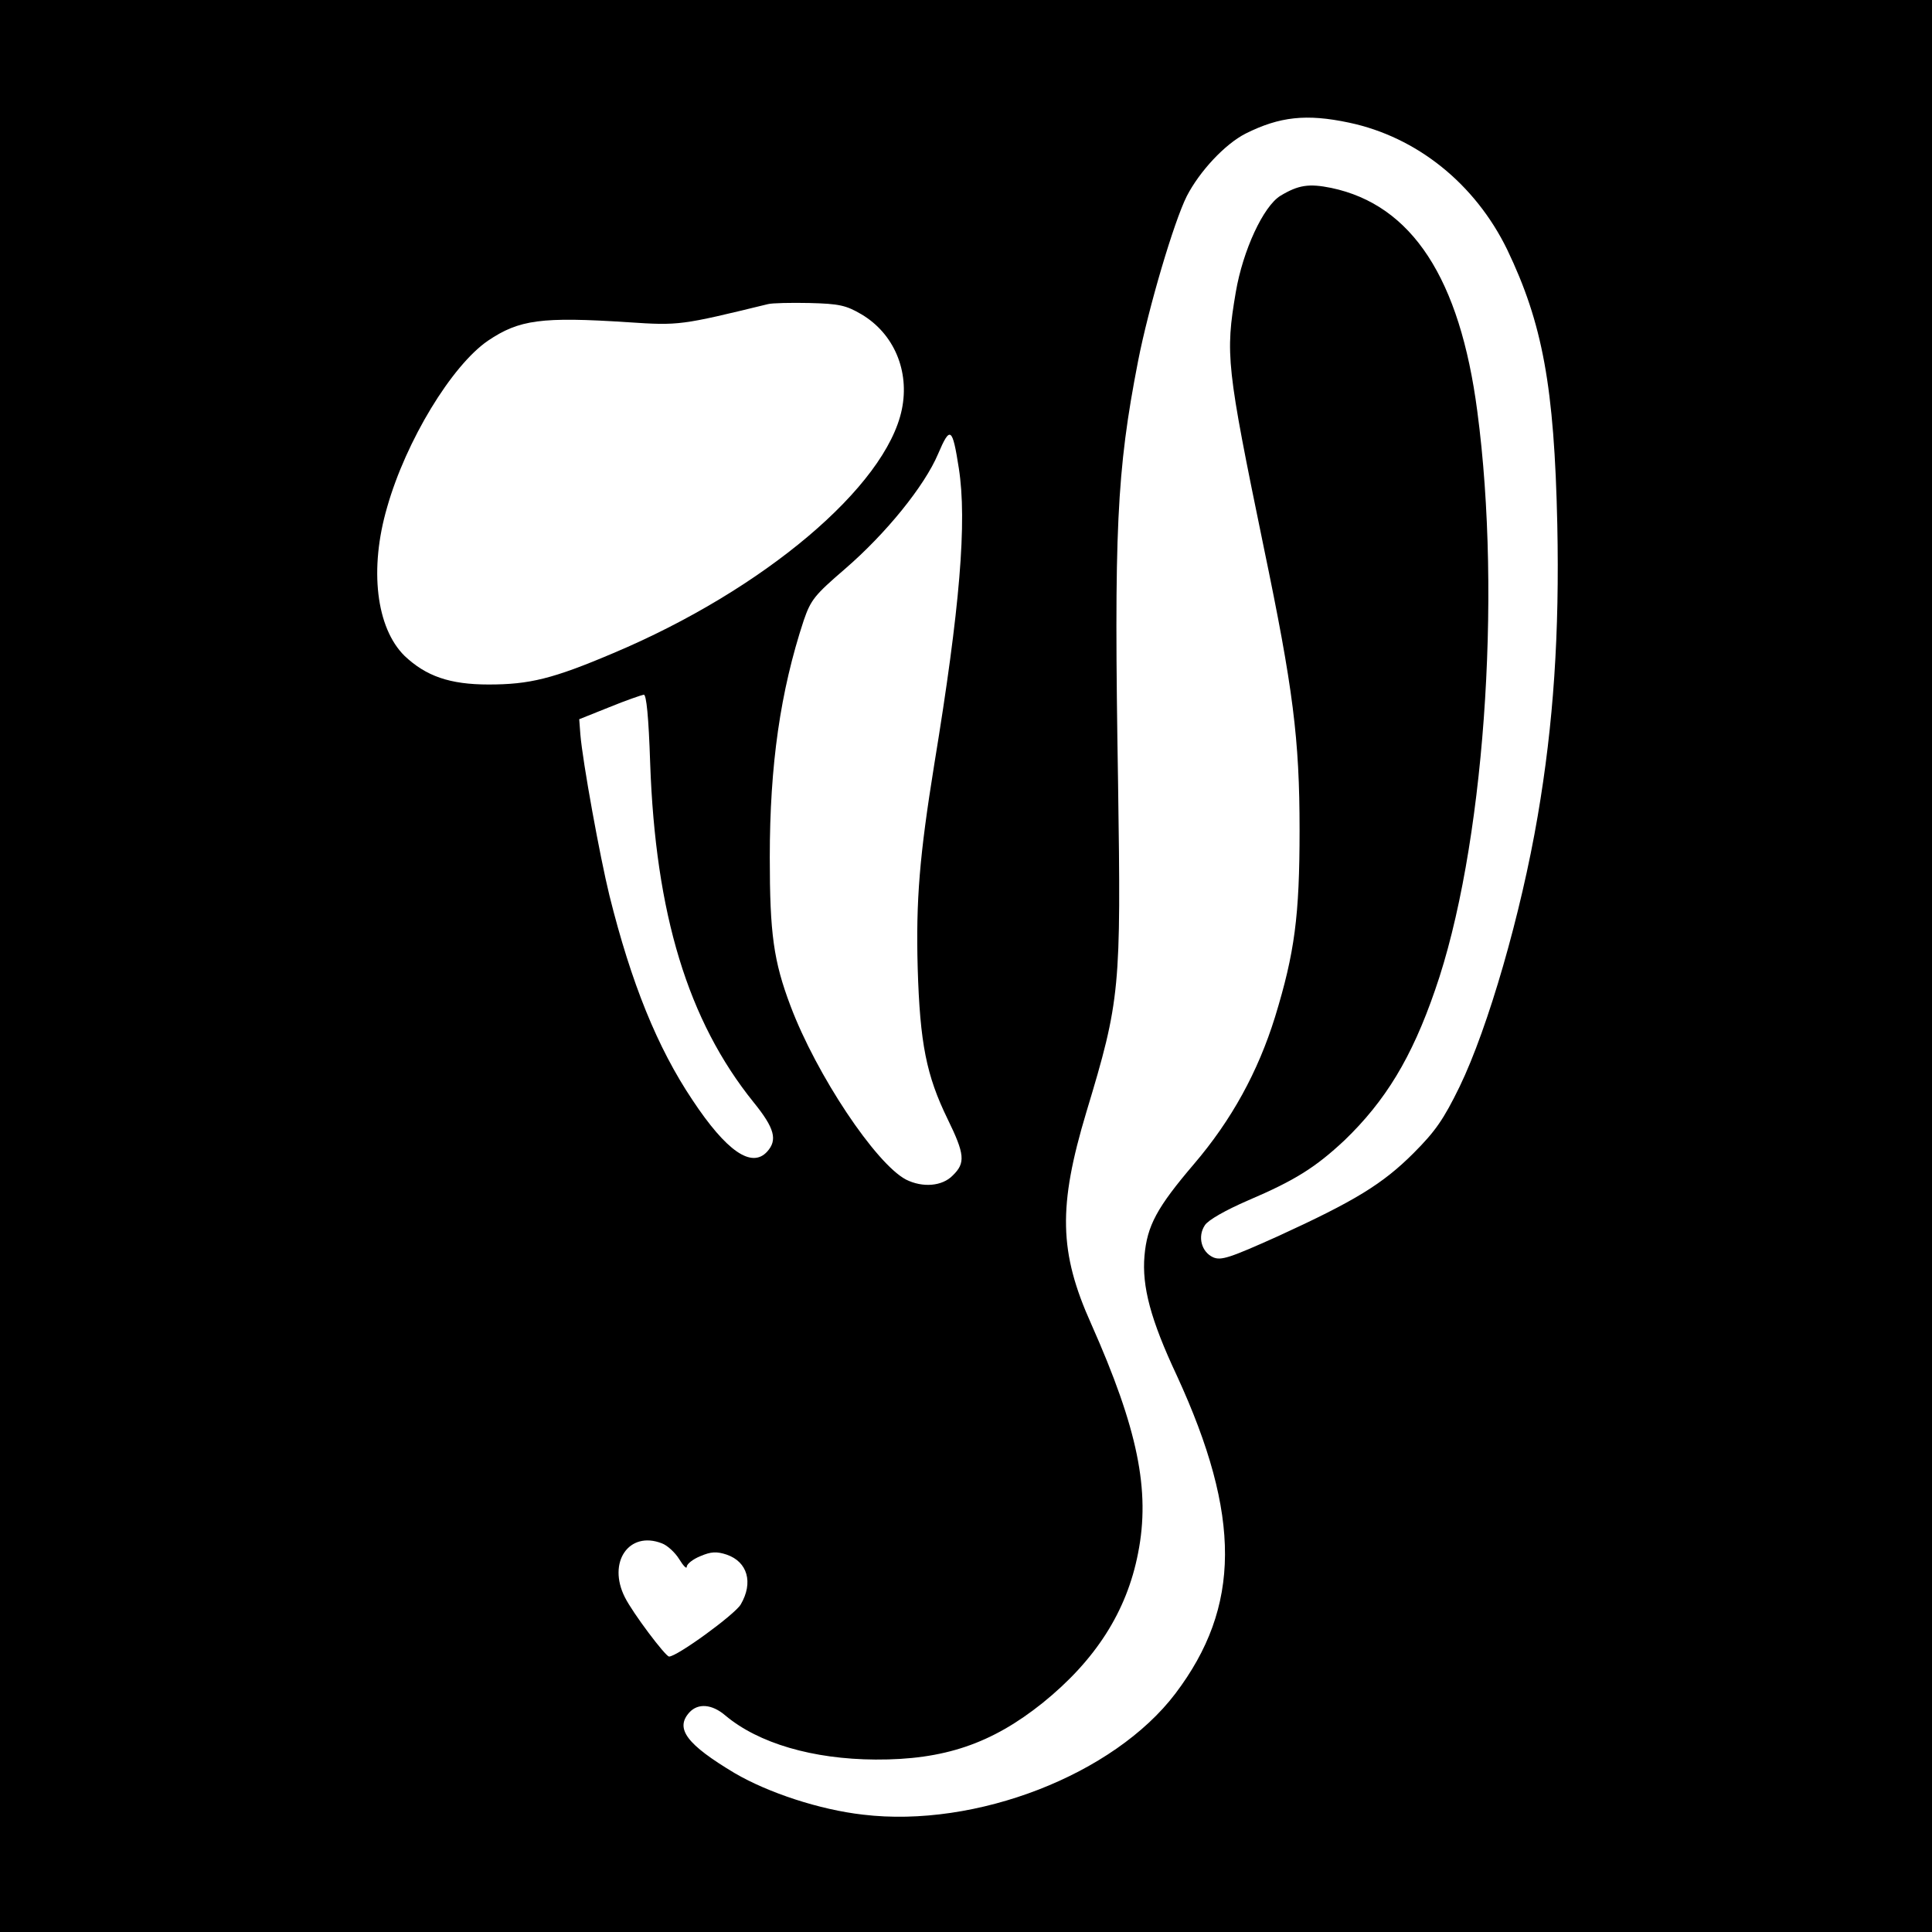 <?xml version="1.0" standalone="no"?>
<!DOCTYPE svg PUBLIC "-//W3C//DTD SVG 20010904//EN"
 "http://www.w3.org/TR/2001/REC-SVG-20010904/DTD/svg10.dtd">
<svg version="1.0" xmlns="http://www.w3.org/2000/svg"
 width="512pt" height="512pt" viewBox="0 0 512 512"
 preserveAspectRatio="xMidYMid meet">
<g transform="translate(0,512) scale(0.1,-0.1)"
fill="#000000" stroke="none">
<path d="M0 2560 l0 -2560 2560 0 2560 0 0 2560 0 2560 -2560 0 -2560 0 0
-2560z m3575 2235 c180 -38 334 -162 419 -336 94 -196 125 -363 133 -729 6
-288 -10 -528 -52 -773 -44 -258 -131 -560 -207 -717 -42 -86 -64 -118 -122
-176 -82 -82 -156 -127 -359 -220 -129 -58 -151 -65 -172 -56 -31 14 -42 55
-22 85 9 14 55 40 115 66 124 53 178 87 255 159 108 104 178 218 240 398 129
369 178 1038 112 1534 -46 352 -173 547 -387 592 -59 12 -87 8 -135 -21 -45
-28 -99 -144 -118 -255 -28 -165 -25 -196 74 -676 78 -375 95 -508 95 -750 0
-228 -13 -325 -65 -495 -45 -145 -115 -273 -215 -390 -98 -115 -124 -163 -131
-243 -7 -81 16 -169 86 -318 171 -372 170 -612 -4 -842 -163 -215 -528 -357
-828 -321 -115 13 -251 58 -340 110 -127 76 -159 118 -120 161 23 25 60 22 95
-8 88 -74 232 -116 398 -117 182 -1 308 42 443 150 140 113 223 242 253 397
33 166 -1 330 -124 607 -86 191 -88 312 -13 562 90 298 92 325 84 872 -11 670
-4 825 53 1118 28 143 95 369 129 437 34 66 101 138 156 166 90 45 161 53 274
29z m-1292 -508 c86 -51 128 -150 107 -252 -42 -204 -366 -478 -765 -646 -160
-68 -222 -83 -330 -83 -103 0 -166 22 -223 76 -75 74 -94 230 -46 394 50 176
171 375 267 441 83 56 142 64 372 49 135 -9 140 -8 370 48 11 3 61 4 110 3 79
-2 97 -6 138 -30z m258 -408 c22 -141 3 -370 -65 -784 -39 -242 -49 -360 -44
-541 6 -199 23 -284 79 -399 46 -94 48 -117 14 -150 -28 -29 -80 -33 -124 -11
-80 42 -237 277 -306 460 -45 119 -55 192 -55 394 0 245 28 440 90 628 19 55
29 67 109 136 109 94 211 220 247 305 32 75 38 71 55 -38z m-818 -781 c14
-400 100 -683 274 -899 56 -69 64 -100 36 -131 -41 -45 -108 1 -198 137 -93
139 -162 309 -220 542 -25 102 -71 354 -77 427 l-3 40 80 32 c44 18 85 32 91
33 7 1 13 -59 17 -181z m31 -2068 c14 -5 35 -24 46 -42 11 -18 20 -27 20 -20
0 7 16 20 36 28 28 12 43 13 70 4 55 -19 71 -74 37 -132 -16 -27 -170 -139
-190 -138 -10 1 -96 115 -117 157 -47 93 11 177 98 143z"/>
</g>
</svg>

